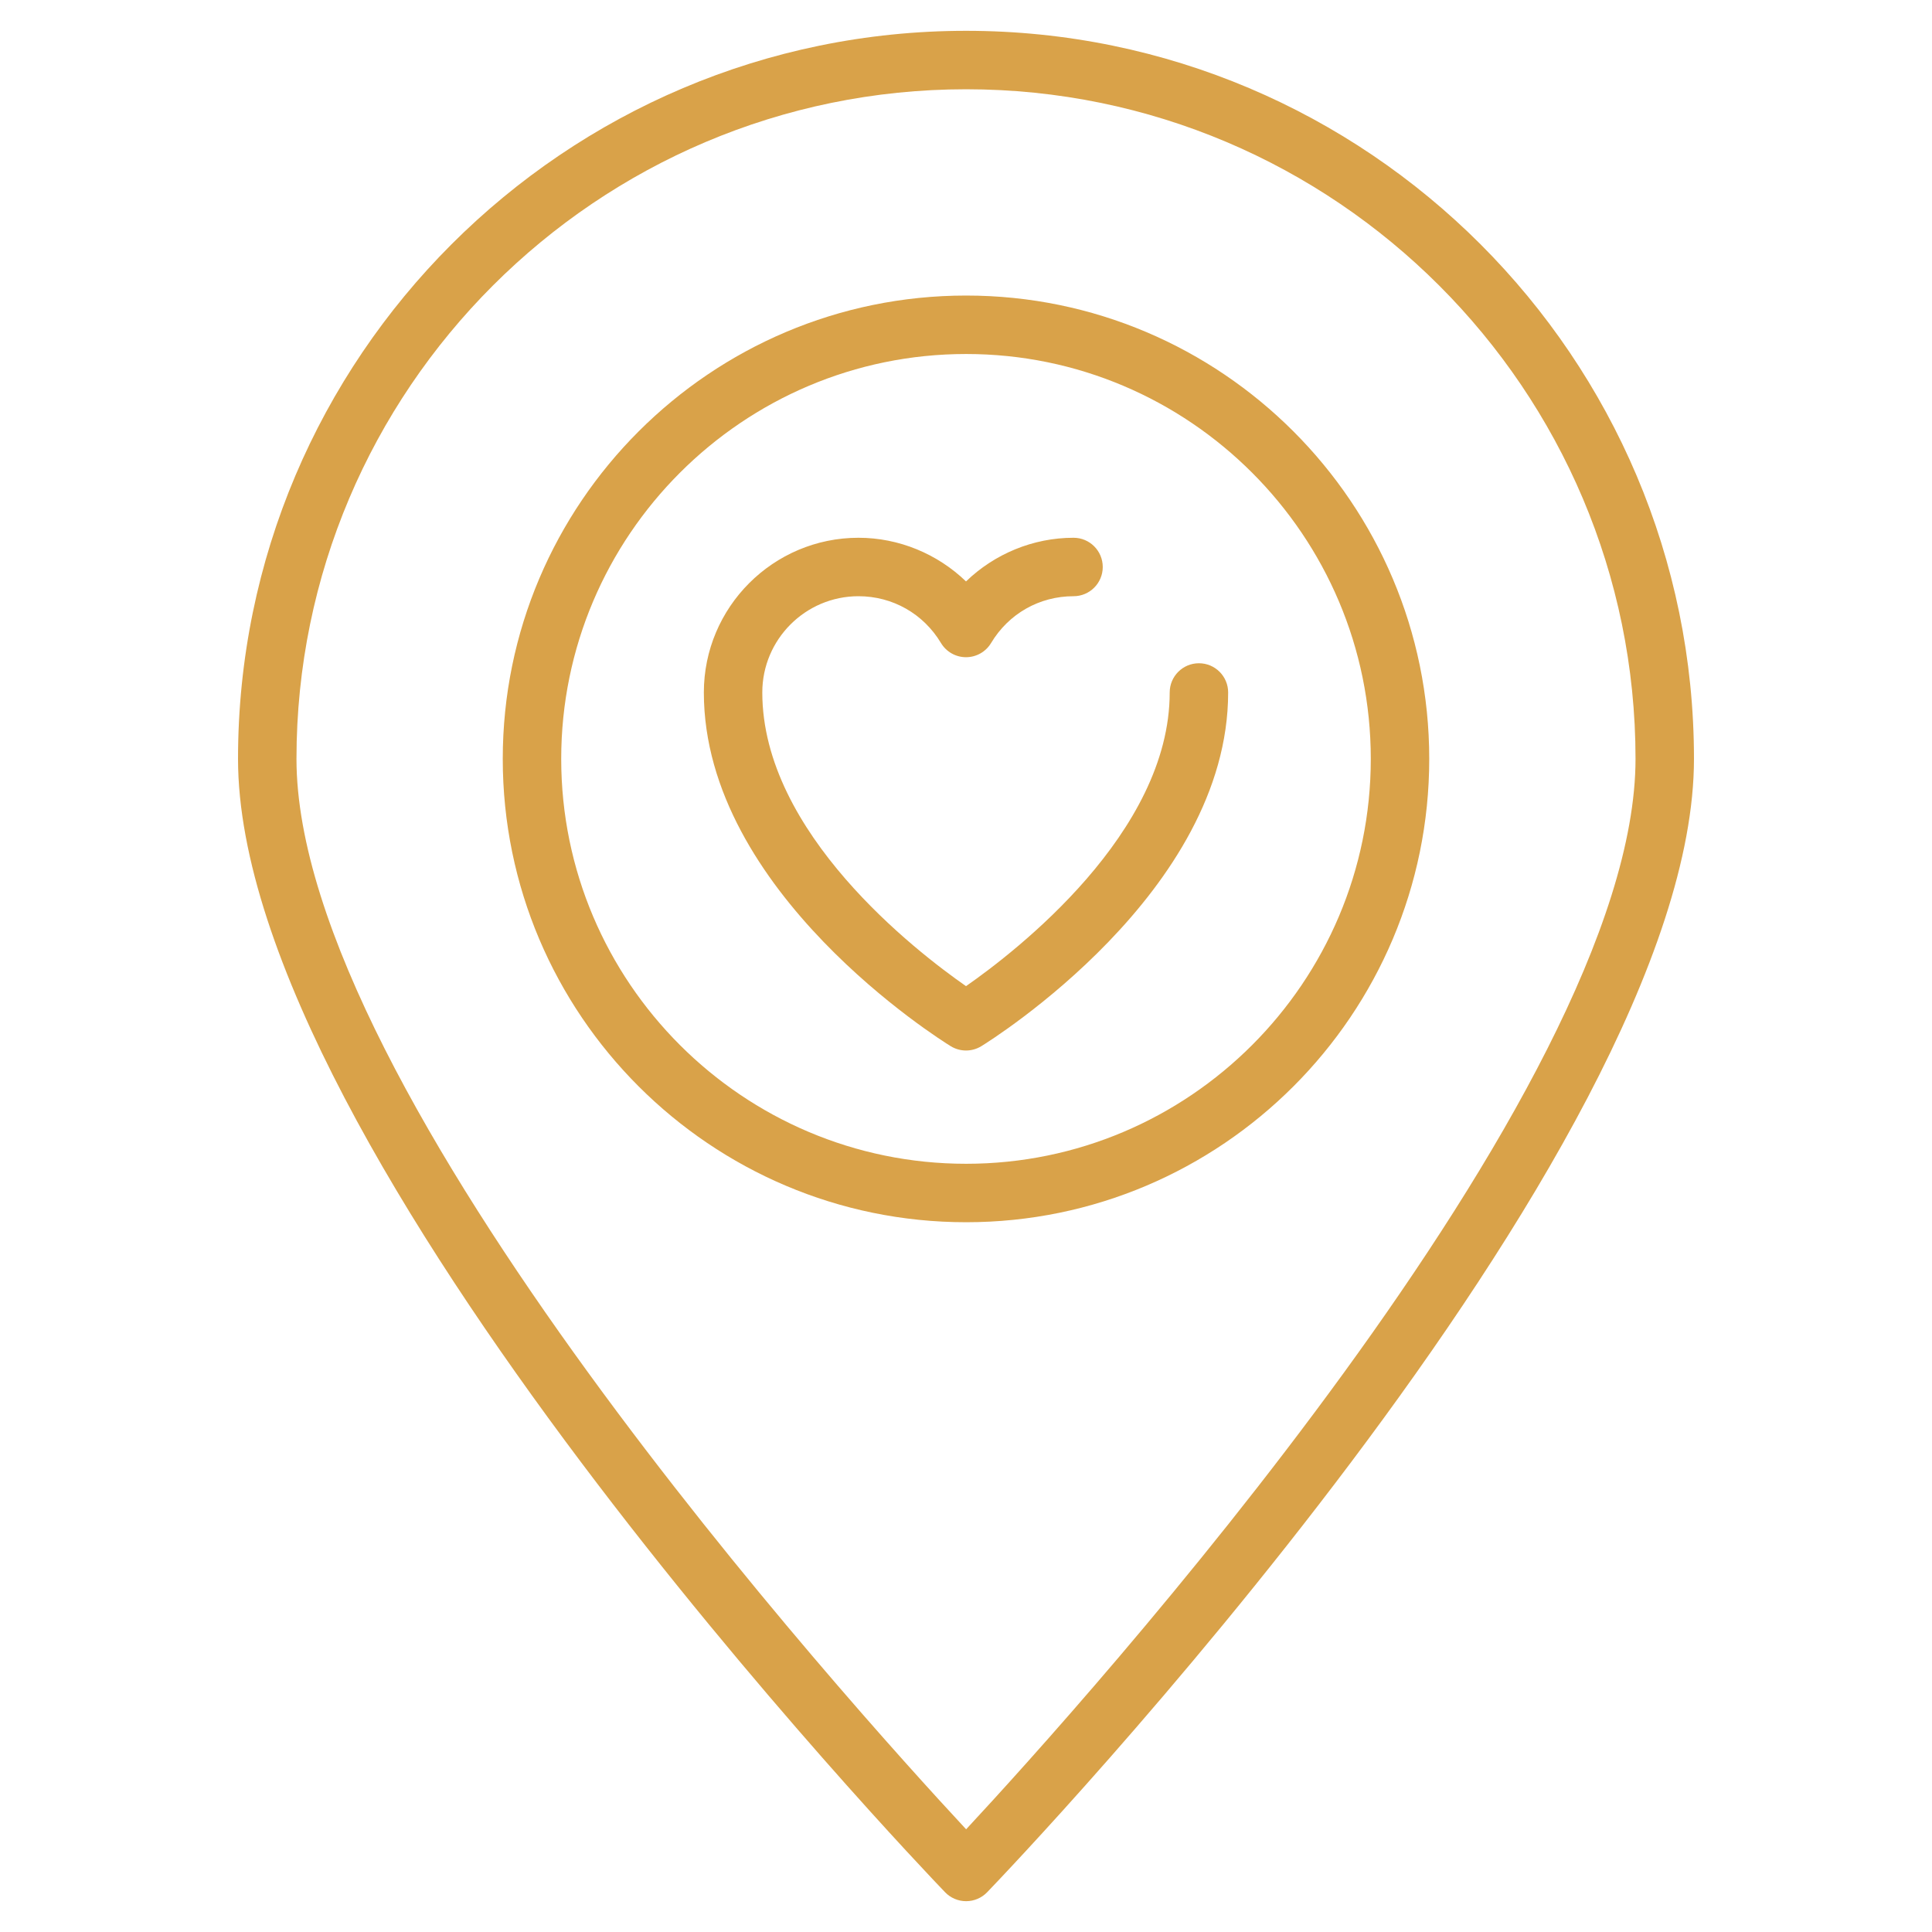 <svg width="512" height="512" viewBox="0 0 512 512" fill="none" xmlns="http://www.w3.org/2000/svg">
<path d="M256.034 78.323C188.32 78.323 133.236 133.406 133.236 201.113C133.236 268.82 188.319 323.903 256.034 323.903C323.71 323.903 378.763 268.82 378.763 201.113C378.763 133.406 323.71 78.323 256.034 78.323ZM256.034 308.414C196.866 308.414 148.726 260.281 148.726 201.114C148.726 141.947 196.866 93.814 256.034 93.814C315.164 93.814 363.274 141.947 363.274 201.114C363.274 260.281 315.164 308.414 256.034 308.414Z" fill="#D9A249"/>
<path d="M256.034 8.166C149.641 8.166 63.079 94.72 63.079 201.113C63.079 305.335 242.798 493.495 250.452 501.459C251.912 502.979 253.924 503.834 256.034 503.834C258.144 503.834 260.156 502.972 261.616 501.452C269.27 493.495 448.921 305.336 448.921 201.114C448.921 94.72 362.389 8.166 256.034 8.166ZM256.034 484.782C225.304 451.738 78.569 289.309 78.569 201.113C78.569 103.259 158.18 23.656 256.034 23.656C353.85 23.656 433.431 103.26 433.431 201.113C433.431 289.316 286.749 451.738 256.034 484.782Z" fill="#D9A249"/>
<path d="M317.728 175.769C313.447 175.769 309.983 179.233 309.983 183.514C309.983 220.725 269.202 252.143 256.004 261.34C242.798 252.143 202.017 220.725 202.017 183.514C202.017 169.446 213.453 158.003 227.505 158.003C236.536 158.003 244.711 162.639 249.363 170.399C250.762 172.736 253.281 174.166 256.004 174.166C258.727 174.166 261.253 172.737 262.652 170.399C267.296 162.639 275.457 158.003 284.495 158.003C288.776 158.003 292.24 154.539 292.24 150.258C292.24 145.977 288.776 142.513 284.495 142.513C273.785 142.513 263.56 146.786 256.004 154.085C248.441 146.786 238.215 142.513 227.506 142.513C204.914 142.513 186.528 160.907 186.528 183.514C186.528 236.366 249.273 275.605 251.943 277.246C253.191 278.01 254.598 278.396 256.004 278.396C257.41 278.396 258.818 278.01 260.065 277.246C262.735 275.605 325.472 236.366 325.472 183.514C325.473 179.233 322.009 175.769 317.728 175.769Z" fill="#D9A249"/>
</svg>
